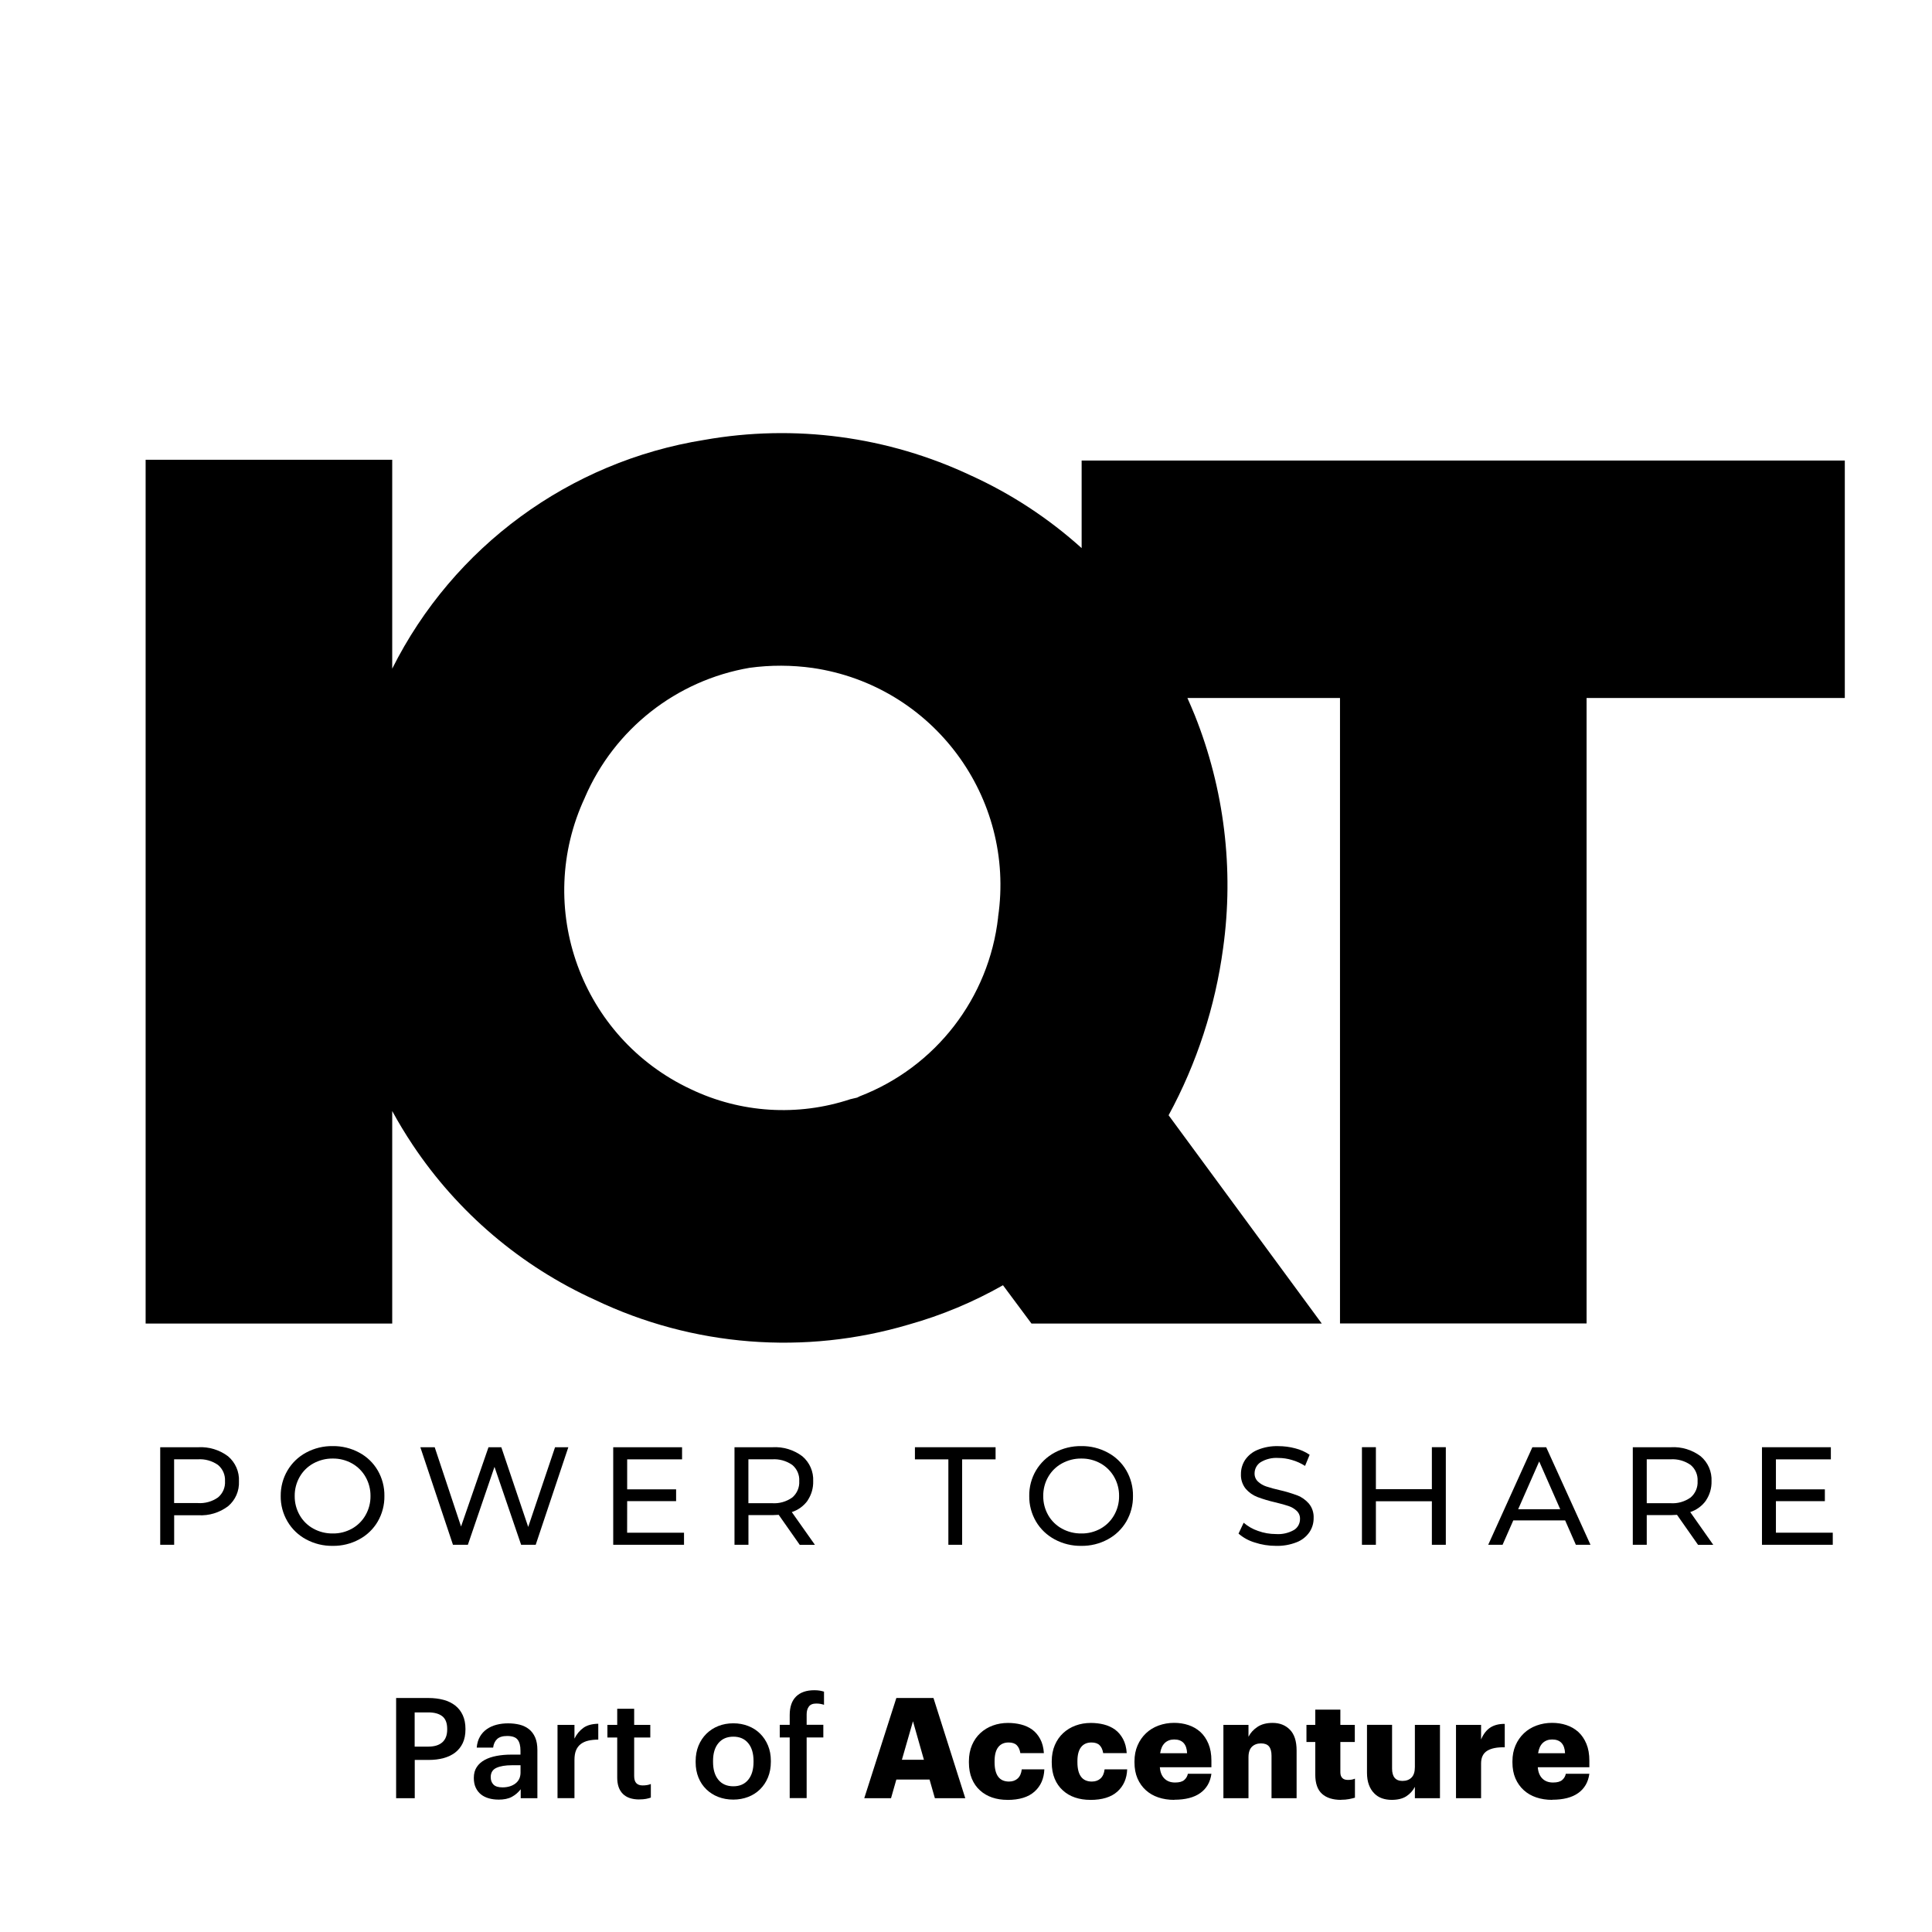 <svg xmlns="http://www.w3.org/2000/svg" id="Livello_1" viewBox="0 0 425.2 425.2"><path d="M238.05,101.37v19.26c-7.26-6.54-15.48-11.94-24.37-15.98-18.29-8.62-38.8-11.36-58.7-7.83-29.65,4.75-55.21,23.49-68.66,50.34v-45.97h-54.27v190.1h54.27v-46.77c1.39,2.55,2.89,5.03,4.51,7.46,9.92,14.88,23.81,26.69,40.1,34.09,21.56,10.3,46.17,12.24,69.08,5.44,7.23-2.03,14.19-4.94,20.73-8.65l6.27,8.43h63.89l-33.71-45.84c6.21-11.43,10.27-23.91,12-36.8,2.41-17.33.25-34.99-6.24-51.24-.51-1.26-1.06-2.53-1.62-3.79h33.58v137.65h54.27v-137.65h56.83v-52.26h-167.95ZM219.67,201.87c-2.01,17.78-13.74,32.96-30.44,39.4l-.58.29-1.52.36c-11.55,3.83-24.13,3.04-35.1-2.21-24.17-11.31-34.59-40.06-23.29-64.22,0,0,0,0,0-.02,6.48-15.01,20.11-25.74,36.24-28.5,4.61-.63,9.3-.61,13.91.04,26.39,3.88,44.65,28.42,40.77,54.81,0,0,0,.02,0,.03h0Z"></path><path d="M43.63,318.51h-8.37v21.47h3.07v-6.5h5.31c2.36.14,4.68-.57,6.56-1.99,1.61-1.35,2.49-3.38,2.39-5.49.1-2.1-.79-4.13-2.39-5.49-1.88-1.42-4.21-2.13-6.56-2M47.98,329.56c-1.29.91-2.87,1.35-4.45,1.24h-5.21v-9.63h5.21c1.58-.11,3.15.33,4.45,1.24,1.05.88,1.62,2.2,1.54,3.57.09,1.37-.48,2.7-1.54,3.58h0Z"></path><path d="M79.05,319.69c-1.79-.97-3.8-1.46-5.83-1.43-2.04-.03-4.05.46-5.85,1.43-1.7.91-3.13,2.28-4.1,3.94-1,1.7-1.51,3.64-1.49,5.61-.03,1.97.49,3.91,1.49,5.61.98,1.67,2.4,3.03,4.1,3.94,1.8.97,3.81,1.46,5.85,1.43,2.03.03,4.04-.46,5.83-1.43,1.7-.91,3.11-2.26,4.08-3.92.99-1.71,1.5-3.65,1.47-5.63.03-1.98-.48-3.92-1.47-5.63-.97-1.66-2.38-3.02-4.08-3.92M80.45,333.46c-.7,1.24-1.73,2.26-2.97,2.96-1.3.72-2.76,1.1-4.25,1.07-1.49.02-2.97-.35-4.28-1.07-1.25-.69-2.29-1.71-3-2.96-.73-1.28-1.11-2.74-1.09-4.21-.02-1.47.36-2.94,1.09-4.21.71-1.25,1.75-2.27,3-2.96,1.31-.72,2.79-1.1,4.28-1.08,1.48-.02,2.95.35,4.25,1.08,1.24.7,2.27,1.72,2.97,2.96.73,1.28,1.11,2.74,1.09,4.21.02,1.48-.36,2.93-1.09,4.21"></path><polygon points="116.25 336.05 110.33 318.51 107.51 318.51 101.47 335.96 95.67 318.51 92.51 318.51 99.69 339.98 102.97 339.98 108.83 322.83 114.69 339.98 117.9 339.98 125.08 318.51 122.16 318.51 116.25 336.05"></polygon><polygon points="138.03 330.38 148.8 330.38 148.8 327.78 138.03 327.78 138.03 321.18 150.11 321.18 150.11 318.51 134.96 318.51 134.96 339.98 150.54 339.98 150.54 337.32 138.02 337.32 138.03 330.38"></polygon><path d="M177.74,330.22c.84-1.24,1.27-2.73,1.23-4.23.1-2.1-.78-4.13-2.39-5.49-1.88-1.42-4.21-2.13-6.56-1.99h-8.37v21.47h3.07v-6.53h5.31c.32,0,.78-.02,1.35-.06l4.63,6.6h3.34l-5.09-7.21c1.41-.45,2.63-1.34,3.5-2.55M169.92,330.83h-5.21v-9.66h5.21c1.58-.11,3.15.33,4.45,1.24,1.05.88,1.62,2.21,1.53,3.57.08,1.37-.49,2.7-1.53,3.59-1.29.92-2.86,1.37-4.45,1.26h0Z"></path><polygon points="201.36 321.18 208.72 321.18 208.72 339.98 211.75 339.98 211.75 321.18 219.11 321.18 219.11 318.51 201.36 318.51 201.36 321.18"></polygon><path d="M243.8,319.69c-1.79-.97-3.8-1.46-5.83-1.43-2.04-.03-4.06.46-5.86,1.43-1.7.91-3.12,2.28-4.11,3.94-1,1.7-1.51,3.64-1.48,5.61-.03,1.97.49,3.91,1.48,5.61.98,1.67,2.4,3.02,4.11,3.94,1.8.97,3.82,1.46,5.86,1.43,2.03.03,4.04-.46,5.83-1.43,1.7-.91,3.1-2.26,4.08-3.92.99-1.71,1.5-3.65,1.47-5.63.03-1.98-.48-3.92-1.47-5.63-.97-1.66-2.38-3.02-4.08-3.92M245.2,333.46c-.7,1.24-1.73,2.26-2.97,2.96-1.3.72-2.76,1.1-4.25,1.07-1.49.02-2.97-.35-4.28-1.07-1.25-.69-2.3-1.71-3.01-2.96-.73-1.28-1.11-2.74-1.09-4.21-.02-1.47.35-2.94,1.09-4.21.71-1.25,1.75-2.27,3.01-2.96,1.31-.72,2.78-1.1,4.28-1.08,1.48-.02,2.95.35,4.25,1.08,1.24.7,2.27,1.72,2.97,2.96.73,1.28,1.11,2.74,1.09,4.21.02,1.48-.36,2.93-1.09,4.21"></path><path d="M285.53,329.12c-1.27-.48-2.57-.87-3.9-1.17-1-.22-1.99-.49-2.96-.81-.68-.23-1.3-.59-1.82-1.08-.49-.46-.76-1.12-.74-1.79,0-.99.49-1.91,1.31-2.45,1.17-.71,2.54-1.04,3.91-.95,1.02,0,2.03.15,3.01.45,1.02.29,1.99.73,2.88,1.3l1.01-2.45c-.96-.65-2.03-1.13-3.16-1.41-1.22-.33-2.48-.49-3.74-.49-1.56-.05-3.13.23-4.57.83-1.11.45-2.06,1.22-2.74,2.21-.6.92-.92,2-.91,3.1-.06,1.18.32,2.34,1.06,3.26.69.79,1.56,1.41,2.54,1.79,1.28.48,2.58.87,3.91,1.17,1.28.31,2.28.58,2.99.83.66.22,1.27.58,1.78,1.06.49.47.75,1.12.72,1.79.01.98-.49,1.9-1.32,2.41-1.21.69-2.6,1-3.98.9-1.35,0-2.68-.23-3.94-.69-1.16-.39-2.23-1-3.16-1.8l-1.13,2.39c1.03.9,2.24,1.56,3.54,1.95,1.51.5,3.09.75,4.68.75,1.57.05,3.14-.23,4.6-.81,1.13-.44,2.1-1.21,2.79-2.21.61-.91.93-1.99.92-3.08.06-1.17-.31-2.32-1.06-3.22-.69-.79-1.55-1.4-2.52-1.79"></path><polygon points="315.13 327.74 302.81 327.74 302.81 318.5 299.74 318.5 299.74 339.98 302.81 339.98 302.81 330.4 315.13 330.4 315.13 339.98 318.2 339.98 318.2 318.5 315.13 318.5 315.13 327.74"></polygon><path d="M337.25,318.51l-9.72,21.47h3.16l2.36-5.37h11.41l2.36,5.37h3.22l-9.75-21.47h-3.04ZM334.12,332.16l4.63-10.52,4.63,10.52h-9.26Z"></path><path d="M375.45,330.22c.84-1.24,1.27-2.73,1.23-4.23.1-2.1-.78-4.13-2.39-5.49-1.88-1.42-4.21-2.13-6.56-1.99h-8.38v21.47h3.07v-6.53h5.31c.32,0,.78-.02,1.35-.06l4.63,6.6h3.35l-5.07-7.21c1.4-.46,2.62-1.35,3.47-2.55M367.63,330.83h-5.21v-9.66h5.21c1.58-.11,3.15.33,4.45,1.24,1.05.88,1.62,2.21,1.53,3.57.08,1.37-.49,2.7-1.53,3.59-1.29.92-2.85,1.37-4.44,1.26h-.01Z"></path><polygon points="390.85 330.38 401.62 330.38 401.62 327.78 390.85 327.78 390.85 321.18 402.94 321.18 402.94 318.51 387.78 318.51 387.78 339.98 403.36 339.98 403.36 337.32 390.85 337.32 390.85 330.38"></polygon><path d="M87.17,373.7h7.09c1.23,0,2.35.14,3.36.41s1.87.7,2.58,1.26c.71.56,1.26,1.27,1.65,2.12.39.85.59,1.85.59,3v.12c0,1.17-.2,2.17-.6,3.02-.4.84-.96,1.53-1.67,2.08-.71.54-1.56.95-2.56,1.22-1,.27-2.08.4-3.25.4h-3.08v8.42h-4.1v-22.05ZM94.26,384.4c1.36,0,2.39-.32,3.1-.96s1.06-1.57,1.06-2.81v-.12c0-1.32-.37-2.25-1.1-2.81-.73-.56-1.75-.83-3.07-.83h-2.99v7.53h2.99Z"></path><path d="M109.68,396.06c-.74,0-1.44-.09-2.1-.28-.66-.19-1.23-.47-1.71-.85-.48-.38-.87-.87-1.16-1.48-.29-.61-.43-1.33-.43-2.17,0-.95.22-1.74.65-2.39.43-.65,1.02-1.17,1.76-1.57.74-.4,1.61-.69,2.62-.88,1.01-.19,2.09-.28,3.24-.28h2v-.84c0-1.1-.21-1.92-.63-2.45-.42-.54-1.19-.81-2.3-.81-.99,0-1.72.22-2.21.67-.48.45-.78,1.08-.88,1.89h-3.61c.08-.95.32-1.75.71-2.42.39-.67.89-1.22,1.51-1.65.62-.43,1.33-.75,2.13-.96.8-.21,1.65-.31,2.56-.31s1.75.1,2.53.29c.78.2,1.47.52,2.05.99.59.46,1.04,1.07,1.37,1.82.33.75.49,1.68.49,2.79v10.58h-3.67v-1.97c-.53.7-1.18,1.25-1.94,1.67s-1.76.62-2.99.62ZM110.58,393.37c1.15,0,2.1-.28,2.85-.85.75-.57,1.13-1.37,1.13-2.42v-1.6h-1.91c-1.42,0-2.55.19-3.39.57-.84.38-1.26,1.06-1.26,2.05,0,.68.2,1.22.6,1.63.4.41,1.06.62,1.99.62Z"></path><path d="M122.7,379.62h3.73v3.02c.51-1.03,1.18-1.82,1.99-2.39.81-.57,1.9-.86,3.25-.88v3.49c-.82,0-1.56.08-2.21.23-.65.15-1.2.41-1.65.75-.45.35-.8.81-1.03,1.37-.24.57-.35,1.28-.35,2.14v8.39h-3.73v-16.13Z"></path><path d="M140.71,396.03c-1.6,0-2.82-.41-3.64-1.24-.82-.82-1.23-2.01-1.23-3.55v-8.84h-2.16v-2.78h2.16v-3.55h3.73v3.55h3.55v2.78h-3.55v8.48c0,.72.16,1.24.48,1.57.32.33.78.49,1.37.49.72,0,1.33-.1,1.82-.31v2.99c-.29.1-.64.2-1.05.28-.41.08-.9.12-1.48.12Z"></path><path d="M161.37,396.06c-1.19,0-2.29-.2-3.3-.59-1.01-.39-1.88-.95-2.62-1.67-.74-.72-1.32-1.58-1.73-2.59-.41-1.01-.62-2.13-.62-3.36v-.25c0-1.25.21-2.39.63-3.41.42-1.02,1-1.89,1.74-2.62s1.61-1.3,2.62-1.7c1.01-.4,2.11-.6,3.3-.6s2.26.2,3.27.59c1.01.39,1.88.95,2.62,1.68.74.73,1.32,1.6,1.74,2.61.42,1.01.63,2.13.63,3.36v.25c0,1.25-.21,2.39-.63,3.41-.42,1.02-1,1.89-1.74,2.62-.74.73-1.61,1.29-2.62,1.68-1.01.39-2.11.59-3.3.59ZM161.4,393.13c1.4,0,2.49-.48,3.27-1.43.78-.95,1.17-2.26,1.17-3.92v-.22c0-1.66-.39-2.97-1.17-3.92-.78-.95-1.87-1.43-3.27-1.43s-2.49.47-3.28,1.41c-.79.94-1.19,2.25-1.19,3.91v.25c0,1.66.39,2.97,1.17,3.92.78.95,1.88,1.43,3.3,1.43Z"></path><path d="M173.8,382.39h-2.19v-2.78h2.19v-2.16c0-1.79.47-3.15,1.4-4.07.94-.93,2.28-1.39,4.02-1.39.45,0,.83.03,1.14.08.31.05.64.13.99.23v2.9c-.23-.08-.48-.15-.76-.2s-.59-.08-.94-.08c-.76,0-1.31.22-1.63.66-.33.44-.49,1.01-.49,1.71v2.31h3.67v2.78h-3.67v13.35h-3.73v-13.35Z"></path><path d="M197.27,373.7h8.17l7,22.05h-6.69l-1.17-4.1h-7.31l-1.17,4.1h-5.89l7.06-22.05ZM198.5,387.3h4.84l-2.41-8.48-2.44,8.48Z"></path><path d="M221.72,396.12c-1.21,0-2.33-.17-3.36-.52-1.03-.35-1.92-.87-2.68-1.57-.76-.68-1.36-1.53-1.79-2.56-.43-1.03-.65-2.22-.65-3.58v-.25c0-1.34.23-2.53.68-3.58s1.07-1.93,1.85-2.65c.78-.72,1.69-1.27,2.73-1.65,1.04-.38,2.15-.57,3.35-.57.99,0,1.94.11,2.85.34.91.23,1.73.6,2.45,1.11.72.53,1.31,1.22,1.77,2.07.46.84.74,1.88.82,3.12h-5.18c-.12-.76-.39-1.34-.79-1.74-.4-.4-1-.6-1.8-.6-.99,0-1.75.35-2.28,1.03-.53.69-.8,1.71-.8,3.07v.25c0,1.42.27,2.48.8,3.19.53.71,1.33,1.06,2.38,1.06.78,0,1.42-.23,1.91-.68s.79-1.12.89-2h4.97c-.08,2.04-.8,3.67-2.16,4.89s-3.34,1.83-5.95,1.83Z"></path><path d="M239.95,396.12c-1.21,0-2.33-.17-3.36-.52-1.03-.35-1.92-.87-2.68-1.57-.76-.68-1.36-1.53-1.79-2.56-.43-1.03-.65-2.22-.65-3.58v-.25c0-1.34.23-2.53.68-3.58s1.07-1.93,1.85-2.65c.78-.72,1.69-1.27,2.73-1.65,1.04-.38,2.15-.57,3.35-.57.99,0,1.94.11,2.85.34.91.23,1.73.6,2.45,1.11.72.53,1.31,1.22,1.77,2.07s.74,1.88.82,3.12h-5.18c-.12-.76-.39-1.34-.79-1.74-.4-.4-1-.6-1.8-.6-.99,0-1.75.35-2.28,1.03-.53.69-.8,1.71-.8,3.07v.25c0,1.42.27,2.48.8,3.19.53.71,1.33,1.06,2.38,1.06.78,0,1.42-.23,1.91-.68.49-.45.79-1.12.89-2h4.97c-.08,2.04-.8,3.67-2.16,4.89-1.36,1.22-3.34,1.83-5.95,1.83Z"></path><path d="M258.45,396.12c-1.28,0-2.45-.18-3.52-.54-1.07-.36-1.98-.89-2.75-1.59-.78-.7-1.39-1.56-1.84-2.59-.44-1.03-.66-2.2-.66-3.52v-.25c0-1.3.23-2.46.68-3.5.45-1.04,1.07-1.93,1.85-2.67.78-.74,1.71-1.31,2.78-1.7,1.07-.39,2.21-.59,3.42-.59,1.11,0,2.16.16,3.15.49.99.33,1.86.83,2.62,1.51.74.68,1.33,1.54,1.77,2.59.44,1.05.66,2.29.66,3.73v1.45h-11.35c.08,1.07.42,1.9,1,2.48.59.59,1.37.88,2.36.88.93,0,1.6-.19,2.02-.56.42-.37.68-.82.79-1.36h5.18c-.25,1.83-1.06,3.24-2.44,4.23-1.38.99-3.29,1.48-5.74,1.48ZM261.26,385.85c-.04-.99-.3-1.74-.77-2.25-.47-.51-1.16-.77-2.07-.77-.84,0-1.53.26-2.07.77-.53.51-.87,1.26-1.02,2.25h5.92Z"></path><path d="M269.25,379.62h5.52v2.61c.43-.85,1.08-1.57,1.96-2.16.87-.59,1.99-.89,3.35-.89,1.56,0,2.83.5,3.81,1.5.98,1,1.47,2.52,1.47,4.58v10.49h-5.52v-9.35c0-.92-.19-1.6-.56-2.05-.37-.44-.96-.66-1.76-.66s-1.49.25-1.99.74c-.5.49-.76,1.26-.76,2.31v9.01h-5.52v-16.13Z"></path><path d="M295.15,396.12c-1.83,0-3.23-.45-4.21-1.34-.98-.89-1.47-2.3-1.47-4.21v-7.19h-1.94v-3.76h1.94v-3.36h5.52v3.36h3.18v3.76h-3.18v6.66c0,.56.14.98.42,1.26.28.29.68.43,1.22.43.31,0,.59-.02.83-.06.25-.04.49-.11.74-.22v4.19c-.35.1-.78.21-1.3.31-.51.1-1.1.15-1.76.15Z"></path><path d="M306.29,396.12c-.78,0-1.5-.12-2.16-.35-.66-.24-1.22-.6-1.7-1.1-.49-.49-.88-1.11-1.16-1.87-.28-.75-.42-1.64-.42-2.67v-10.52h5.52v9.62c0,.9.19,1.58.57,2.04.38.45.95.68,1.71.68.84,0,1.51-.25,2-.74.49-.49.74-1.26.74-2.31v-9.28h5.52v16.13h-5.52v-2.5c-.43.84-1.05,1.53-1.87,2.07-.81.53-1.9.8-3.25.8Z"></path><path d="M320.44,379.62h5.52v3.21c.51-1.21,1.2-2.09,2.05-2.64.85-.54,1.91-.81,3.16-.79v5.15c-1.69-.04-2.98.22-3.87.77-.89.56-1.34,1.48-1.34,2.78v7.65h-5.52v-16.13Z"></path><path d="M341.63,396.12c-1.28,0-2.45-.18-3.52-.54-1.07-.36-1.98-.89-2.75-1.59-.78-.7-1.39-1.56-1.84-2.59-.44-1.03-.66-2.2-.66-3.52v-.25c0-1.3.23-2.46.68-3.5s1.07-1.93,1.85-2.67c.78-.74,1.71-1.31,2.78-1.7,1.07-.39,2.21-.59,3.42-.59,1.11,0,2.16.16,3.15.49.99.33,1.86.83,2.62,1.51.74.68,1.33,1.54,1.77,2.59.44,1.05.66,2.29.66,3.73v1.45h-11.35c.08,1.07.42,1.9,1,2.48.59.59,1.37.88,2.36.88.93,0,1.6-.19,2.02-.56.42-.37.68-.82.79-1.36h5.18c-.25,1.83-1.06,3.24-2.44,4.23s-3.29,1.48-5.74,1.48ZM344.44,385.85c-.04-.99-.3-1.74-.77-2.25-.47-.51-1.16-.77-2.07-.77-.84,0-1.53.26-2.07.77-.53.51-.87,1.26-1.02,2.25h5.92Z"></path></svg>